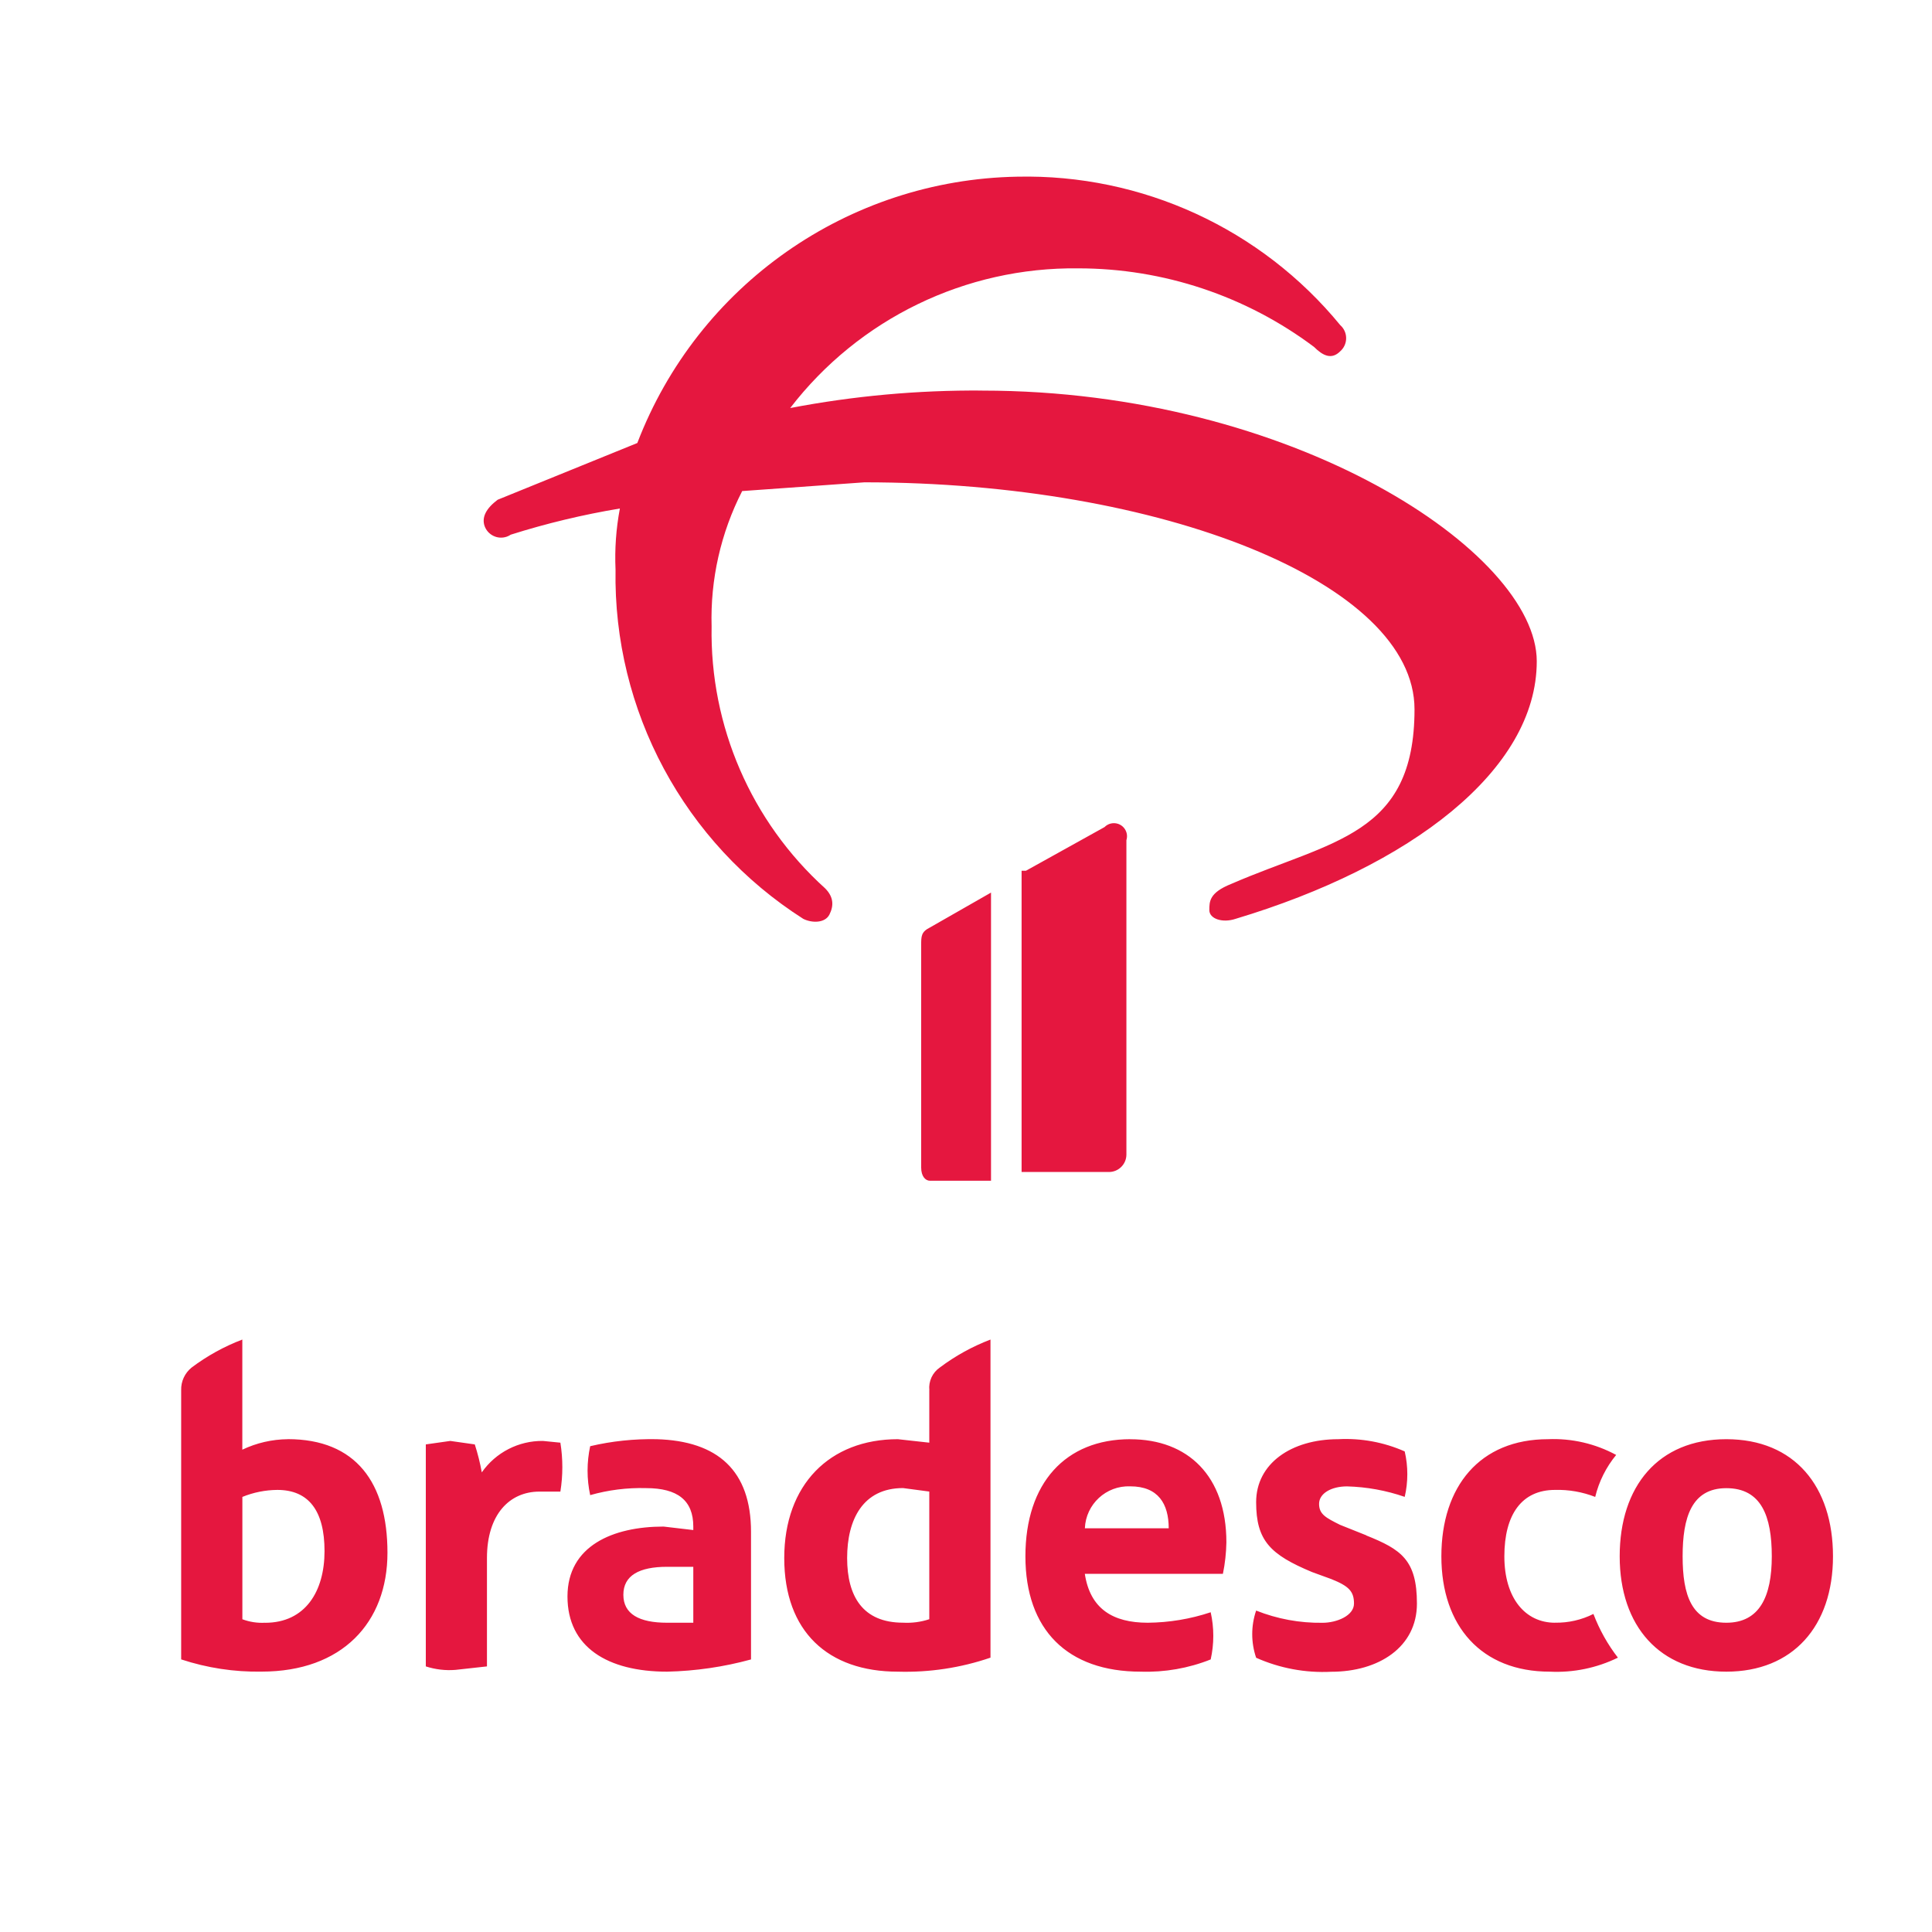 <?xml version="1.0" encoding="UTF-8"?>
<svg id="Layer_1" data-name="Layer 1" xmlns="http://www.w3.org/2000/svg" viewBox="0 0 400 400">
  <defs>
    <style>
      .cls-1 {
        fill: #e5173f;
      }
    </style>
  </defs>
  <path class="cls-1" d="M59.58,297.97c-3.26.03-6.47.77-9.41,2.17v-22.8c-3.75,1.43-7.29,3.38-10.49,5.79-1.42,1.14-2.23,2.88-2.17,4.7v55.73c5.37,1.77,11,2.63,16.65,2.53,16.65,0,26.06-10.13,26.06-24.61s-6.51-23.52-20.63-23.52ZM54.88,335.97c-1.6.09-3.2-.16-4.7-.72v-25.33c2.3-.94,4.76-1.43,7.24-1.45,6.51,0,9.77,4.34,9.77,12.67s-3.98,14.84-12.3,14.84ZM205.18,184.8l-12.65,7.23c-1.81.9-1.81,1.81-1.81,3.62v46.1c0,1.81.9,2.71,1.81,2.71h12.65v-59.65ZM112.42,298.33c-5.04-.06-9.79,2.38-12.67,6.51-.35-1.96-.84-3.89-1.45-5.79l-5.07-.72-5.07.72v45.96c1.98.64,4.07.89,6.15.72l6.51-.72v-22.44c0-9.05,4.7-13.75,10.86-13.75h4.34c.54-3.36.54-6.78,0-10.13l-3.62-.36ZM228.68,171.24l-16.27,9.04h-.9v62.37h18.08c2,0,3.62-1.62,3.62-3.62v-65.08c.45-1.43-.35-2.95-1.78-3.4-.97-.3-2.03-.04-2.74.68ZM203.37,80.86c-13.34-.1-26.66,1.11-39.77,3.62,14.22-18.49,36.33-29.21,59.65-28.92,17.6,0,34.73,5.71,48.81,16.27,1.81,1.81,3.62,2.71,5.42.9,1.5-1.32,1.64-3.61.32-5.1-.1-.11-.21-.22-.32-.32-16.39-19.98-41.05-31.31-66.89-30.73-35,.63-66.11,22.45-78.64,55.14l-28.92,11.75c-2.41,1.81-3.31,3.62-2.71,5.42.66,1.88,2.72,2.88,4.61,2.22.29-.1.56-.24.81-.41,7.4-2.34,14.95-4.15,22.6-5.42-.79,4.17-1.09,8.42-.9,12.65-.5,29.22,14.22,56.6,38.87,72.31,1.81.9,4.52.9,5.42-.9s.9-3.62-.9-5.42c-15.3-13.83-23.87-33.61-23.5-54.23-.28-9.72,1.9-19.36,6.33-28.02l25.31-1.81c61.46,0,113.89,20.79,113.89,47s-17.17,27.12-37.96,36.15c-4.52,1.81-4.52,3.62-4.52,5.42s2.71,2.71,5.42,1.81c36.15-10.85,62.37-30.73,62.37-53.33s-50.62-56.04-114.79-56.04ZM192.4,287.83v10.86l-6.51-.72c-14.11,0-23.52,9.41-23.52,24.61s9.05,23.52,23.52,23.52c6.51.19,13.01-.79,19.18-2.9v-65.86c-3.75,1.43-7.29,3.38-10.49,5.79-1.53,1.05-2.36,2.86-2.17,4.7ZM192.4,335.24c-1.75.58-3.59.82-5.43.72-8.32,0-11.58-5.43-11.58-13.39s3.26-14.48,11.58-14.48l5.43.72v26.42ZM321.95,335.97c-6.15,0-10.49-5.07-10.49-13.75s3.62-13.75,10.49-13.75c2.84-.08,5.67.42,8.32,1.45.77-3.19,2.26-6.16,4.34-8.69-4.32-2.34-9.2-3.47-14.11-3.26-14.11,0-22.08,9.77-22.08,24.25s8.32,23.88,22.44,23.88c4.87.24,9.73-.76,14.11-2.9-2.13-2.75-3.83-5.8-5.07-9.05-2.47,1.24-5.2,1.86-7.96,1.81ZM135.94,297.97c-4.63-.09-9.25.39-13.75,1.45-.72,3.34-.72,6.79,0,10.13,3.76-1.07,7.67-1.56,11.58-1.45,6.51,0,9.77,2.53,9.77,7.96v.72l-6.15-.72c-10.49,0-19.9,3.98-19.9,14.48s8.32,15.56,20.63,15.56c5.87-.13,11.71-.98,17.37-2.53v-26.42c0-12.67-6.88-18.82-19.54-19.18ZM143.54,335.97h-5.43c-5.79,0-9.05-1.81-9.05-5.79s3.26-5.79,9.05-5.79h5.43v11.58ZM357.42,297.97c-14.11,0-22.08,9.77-22.08,24.25s8.32,23.88,22.08,23.88,22.08-9.41,22.08-23.88-7.96-24.25-22.08-24.25ZM357.42,335.97c-7.24,0-9.05-5.79-9.05-13.75s1.81-14.11,9.05-14.11,9.41,5.79,9.41,14.11-2.53,13.75-9.41,13.75ZM234.01,297.97c-13.39,0-21.71,9.05-21.71,24.25s8.69,23.88,23.88,23.88c4.95.16,9.88-.7,14.48-2.53.72-3.22.72-6.55,0-9.77-4.2,1.4-8.6,2.13-13.03,2.17-7.24,0-11.94-2.9-13.03-10.13h28.59c.44-2.14.68-4.33.72-6.51,0-13.75-7.96-21.35-19.9-21.35ZM224.61,316.42c.2-4.99,4.4-8.88,9.39-8.69,0,0,0,0,.01,0,5.79,0,7.96,3.62,7.96,8.69h-17.37ZM282.87,317.87l-5.43-2.17c-2.9-1.45-4.34-2.17-4.34-4.34s2.53-3.62,5.79-3.62c4.07.11,8.1.84,11.94,2.17.72-3.09.72-6.31,0-9.41-4.32-1.91-9.03-2.78-13.75-2.53-9.77,0-17.01,5.07-17.01,13.03s2.9,10.86,11.58,14.48l3.98,1.45c3.62,1.45,4.7,2.53,4.7,5.07s-3.62,3.98-6.51,3.98c-4.71.07-9.38-.79-13.75-2.53-1.08,3.17-1.08,6.6,0,9.77,4.89,2.18,10.22,3.17,15.56,2.9,9.77,0,17.73-5.07,17.73-14.11s-3.26-11.22-10.49-14.11Z"/>
</svg>